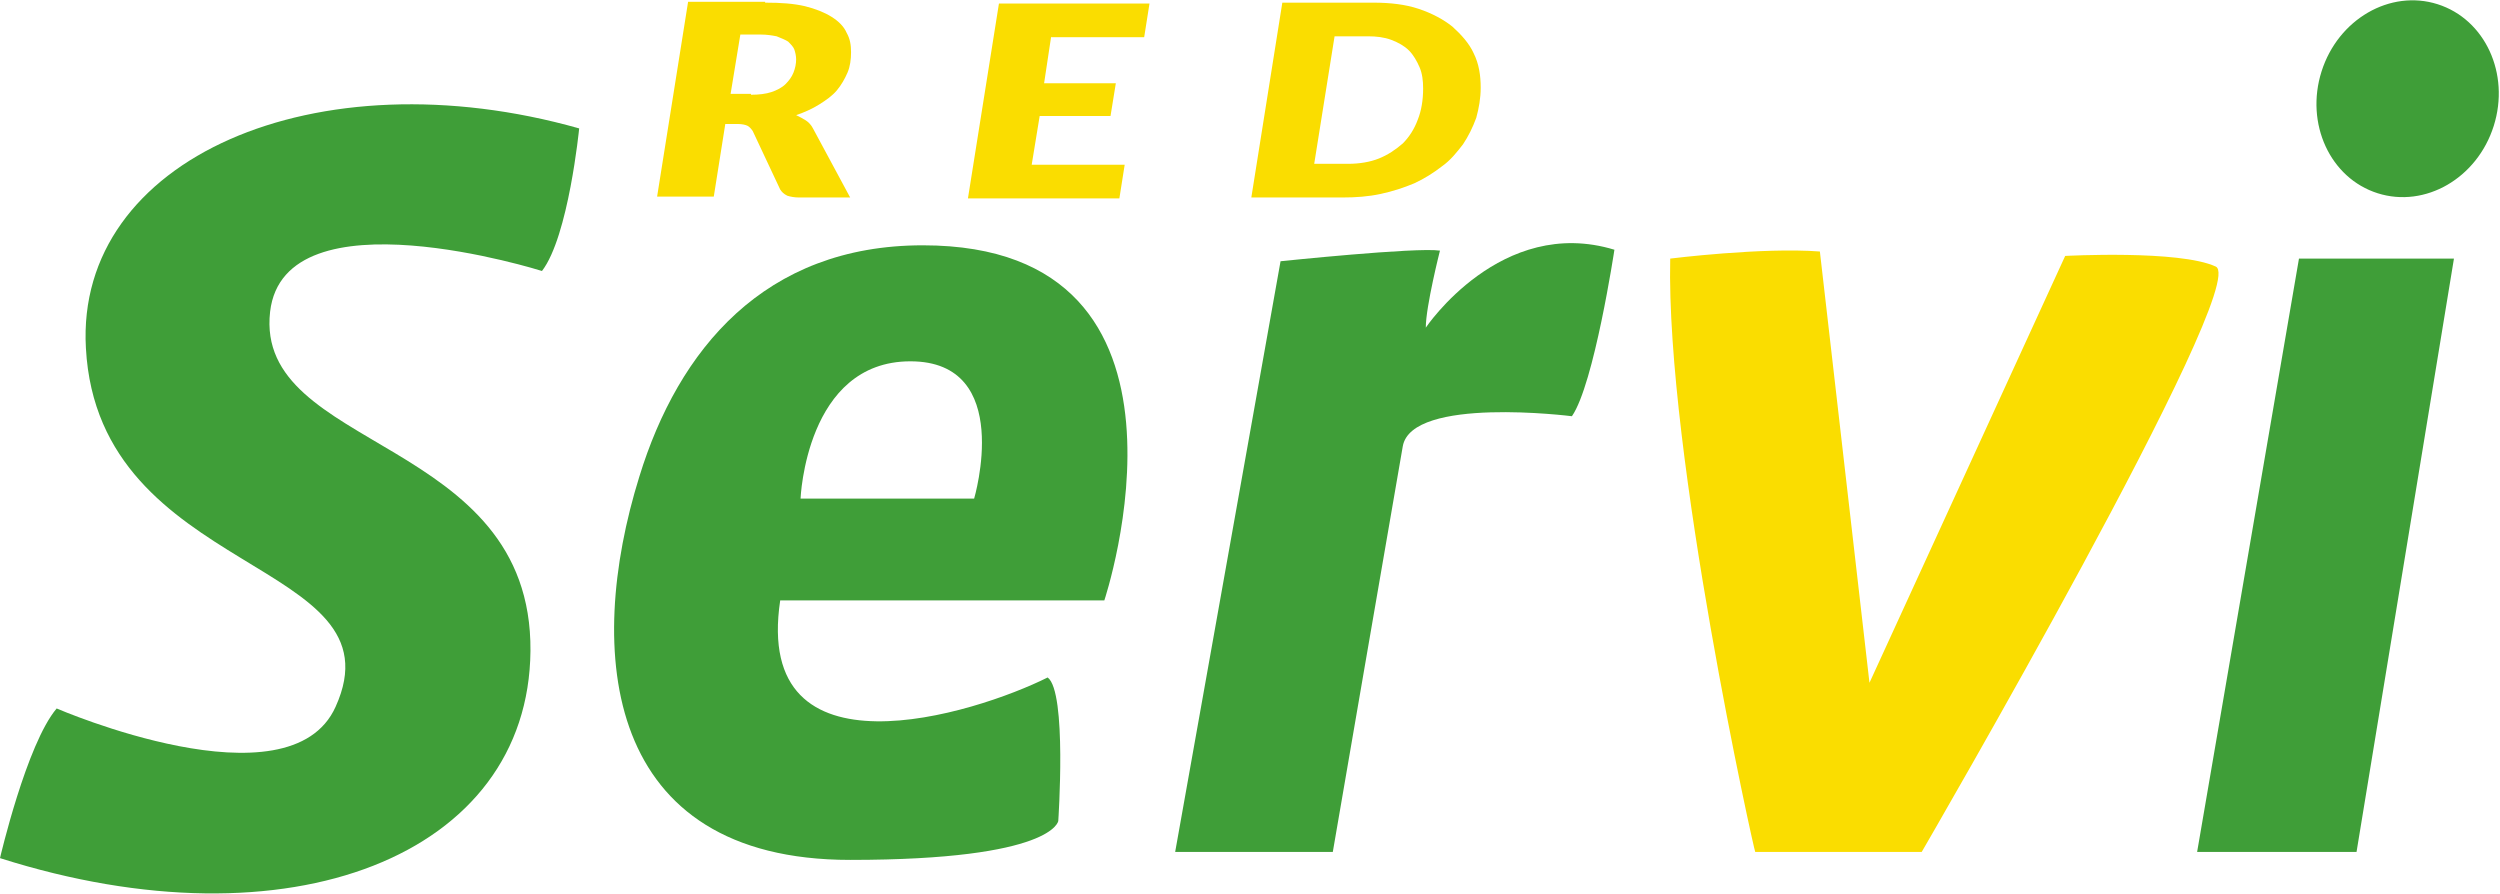 <!-- Generator: Adobe Illustrator 23.0.4, SVG Export Plug-In  -->
<svg version="1.1" xmlns="http://www.w3.org/2000/svg" xmlns:xlink="http://www.w3.org/1999/xlink" x="0px" y="0px" width="282.3px"
	 height="100.9px" viewBox="0 0 282.3 100.9" style="enable-background:new 0 0 282.3 100.9;" xml:space="preserve">
<style type="text/css">
	.st0{fill:#FADD00;}
	.st1{fill:#3F9E38;}
</style>
<defs>
</defs>
<g>
	<g>
		<path class="st0" d="M86.4,0.3c1.8,0,3.2,0.1,4.5,0.4c1.2,0.3,2.2,0.7,3,1.2c0.8,0.5,1.4,1.1,1.7,1.8c0.4,0.7,0.5,1.4,0.5,2.2
			c0,0.8-0.1,1.6-0.4,2.3c-0.3,0.7-0.7,1.4-1.2,2c-0.5,0.6-1.2,1.1-2,1.6c-0.8,0.5-1.7,0.9-2.6,1.2c0.4,0.2,0.8,0.4,1.1,0.6
			c0.3,0.2,0.6,0.5,0.8,0.9l4.2,7.8h-5.8c-0.5,0-1-0.1-1.3-0.2c-0.4-0.2-0.6-0.4-0.8-0.7L85,14.8c-0.2-0.3-0.4-0.5-0.6-0.6
			c-0.2-0.1-0.6-0.2-1.1-0.2h-1.4l-1.3,8.2h-6.4l3.5-22H86.4z M84.8,10.7c0.9,0,1.7-0.1,2.3-0.3c0.6-0.2,1.2-0.5,1.6-0.9
			c0.4-0.4,0.7-0.8,0.9-1.3s0.3-1,0.3-1.5c0-0.4-0.1-0.8-0.2-1.1s-0.4-0.6-0.7-0.9c-0.3-0.2-0.8-0.4-1.3-0.6
			c-0.5-0.1-1.1-0.2-1.8-0.2h-2.3l-1.1,6.7H84.8z"/>
		<path class="st0" d="M118.7,4.1l-0.8,5.3h8.1l-0.6,3.7h-8l-0.9,5.5H127l-0.6,3.8h-17.1l3.5-22h17l-0.6,3.8H118.7z"/>
		<path class="st0" d="M167.2,9.9c0,1.2-0.2,2.3-0.5,3.4c-0.4,1.1-0.9,2.1-1.5,3c-0.7,0.9-1.4,1.8-2.4,2.5c-0.9,0.7-2,1.4-3.1,1.9
			c-1.2,0.5-2.4,0.9-3.8,1.2c-1.4,0.3-2.8,0.4-4.3,0.4h-10.3l3.5-22h10.3c1.9,0,3.6,0.2,5.1,0.7c1.5,0.5,2.8,1.2,3.8,2
			c1,0.9,1.9,1.9,2.4,3C167,7.2,167.2,8.5,167.2,9.9z M160.7,10c0-0.9-0.1-1.7-0.4-2.4c-0.3-0.7-0.7-1.4-1.2-1.9s-1.2-0.9-2-1.2
			s-1.7-0.4-2.6-0.4h-3.8l-2.3,14.4h3.8c1.3,0,2.5-0.2,3.5-0.6c1-0.4,1.9-1,2.7-1.7c0.7-0.7,1.3-1.6,1.7-2.7
			C160.5,12.5,160.7,11.3,160.7,10z"/>
	</g>
	<path class="st1" d="M65.4,14.5c0,0-1.2,12.2-4.2,16.1c0,0-29.1-9.2-30.7,4.6c-1.8,15.8,29.6,14,29.4,38.3
		C59.7,96.6,32.7,107.3,0,96.9C0,96.9,3,84,6.4,80c0,0,26.3,11.4,31.5-0.2C45.5,63,11.1,65.3,9.7,39.3C8.5,17.9,35.7,6.1,65.4,14.5z
		"/>
	<path class="st1" d="M118.3,76.5c2.2,1.6,1.2,16.2,1.2,16.2S119,97.1,96,97.1c-27.8,0-30-23.4-23.8-43.3
		c4.4-14.3,14.1-26.1,32-26.1c33.9,0,20.5,40.1,20.5,40.1H88.1C85,88.5,110.1,80.6,118.3,76.5z M90.4,56.3H110
		c0,0,4.6-15.5-7.2-15.5S90.4,56.3,90.4,56.3z"/>
	<path class="st1" d="M144.6,29.5c0,0,15.3-1.6,18-1.2c0,0-1.6,6.3-1.6,8.7c0,0,8.5-12.7,21.3-8.8c0,0-2.3,15.2-4.8,18.8
		c0,0-18.1-2.3-19.1,3.4s-7.9,45.8-7.9,45.8h-17.8L144.6,29.5z"/>
	<path class="st0" d="M188.6,29.2c0,0,10.4-1.3,16.9-0.8l5.6,48.7l22.1-48.2c0,0,12.9-0.7,17,1.2C254.3,32,217,96.2,217,96.2h-18.8
		C198.1,96.2,188.1,51.2,188.6,29.2z"/>
	<polygon class="st1" points="259.6,29.2 277.1,29.2 266.1,96.2 248.1,96.2 	"/>
	
		<ellipse transform="matrix(0.302 -0.953 0.953 0.302 179.147 267.012)" class="st1" cx="272" cy="11.1" rx="11.2" ry="10.2"/>
</g>
</svg>
